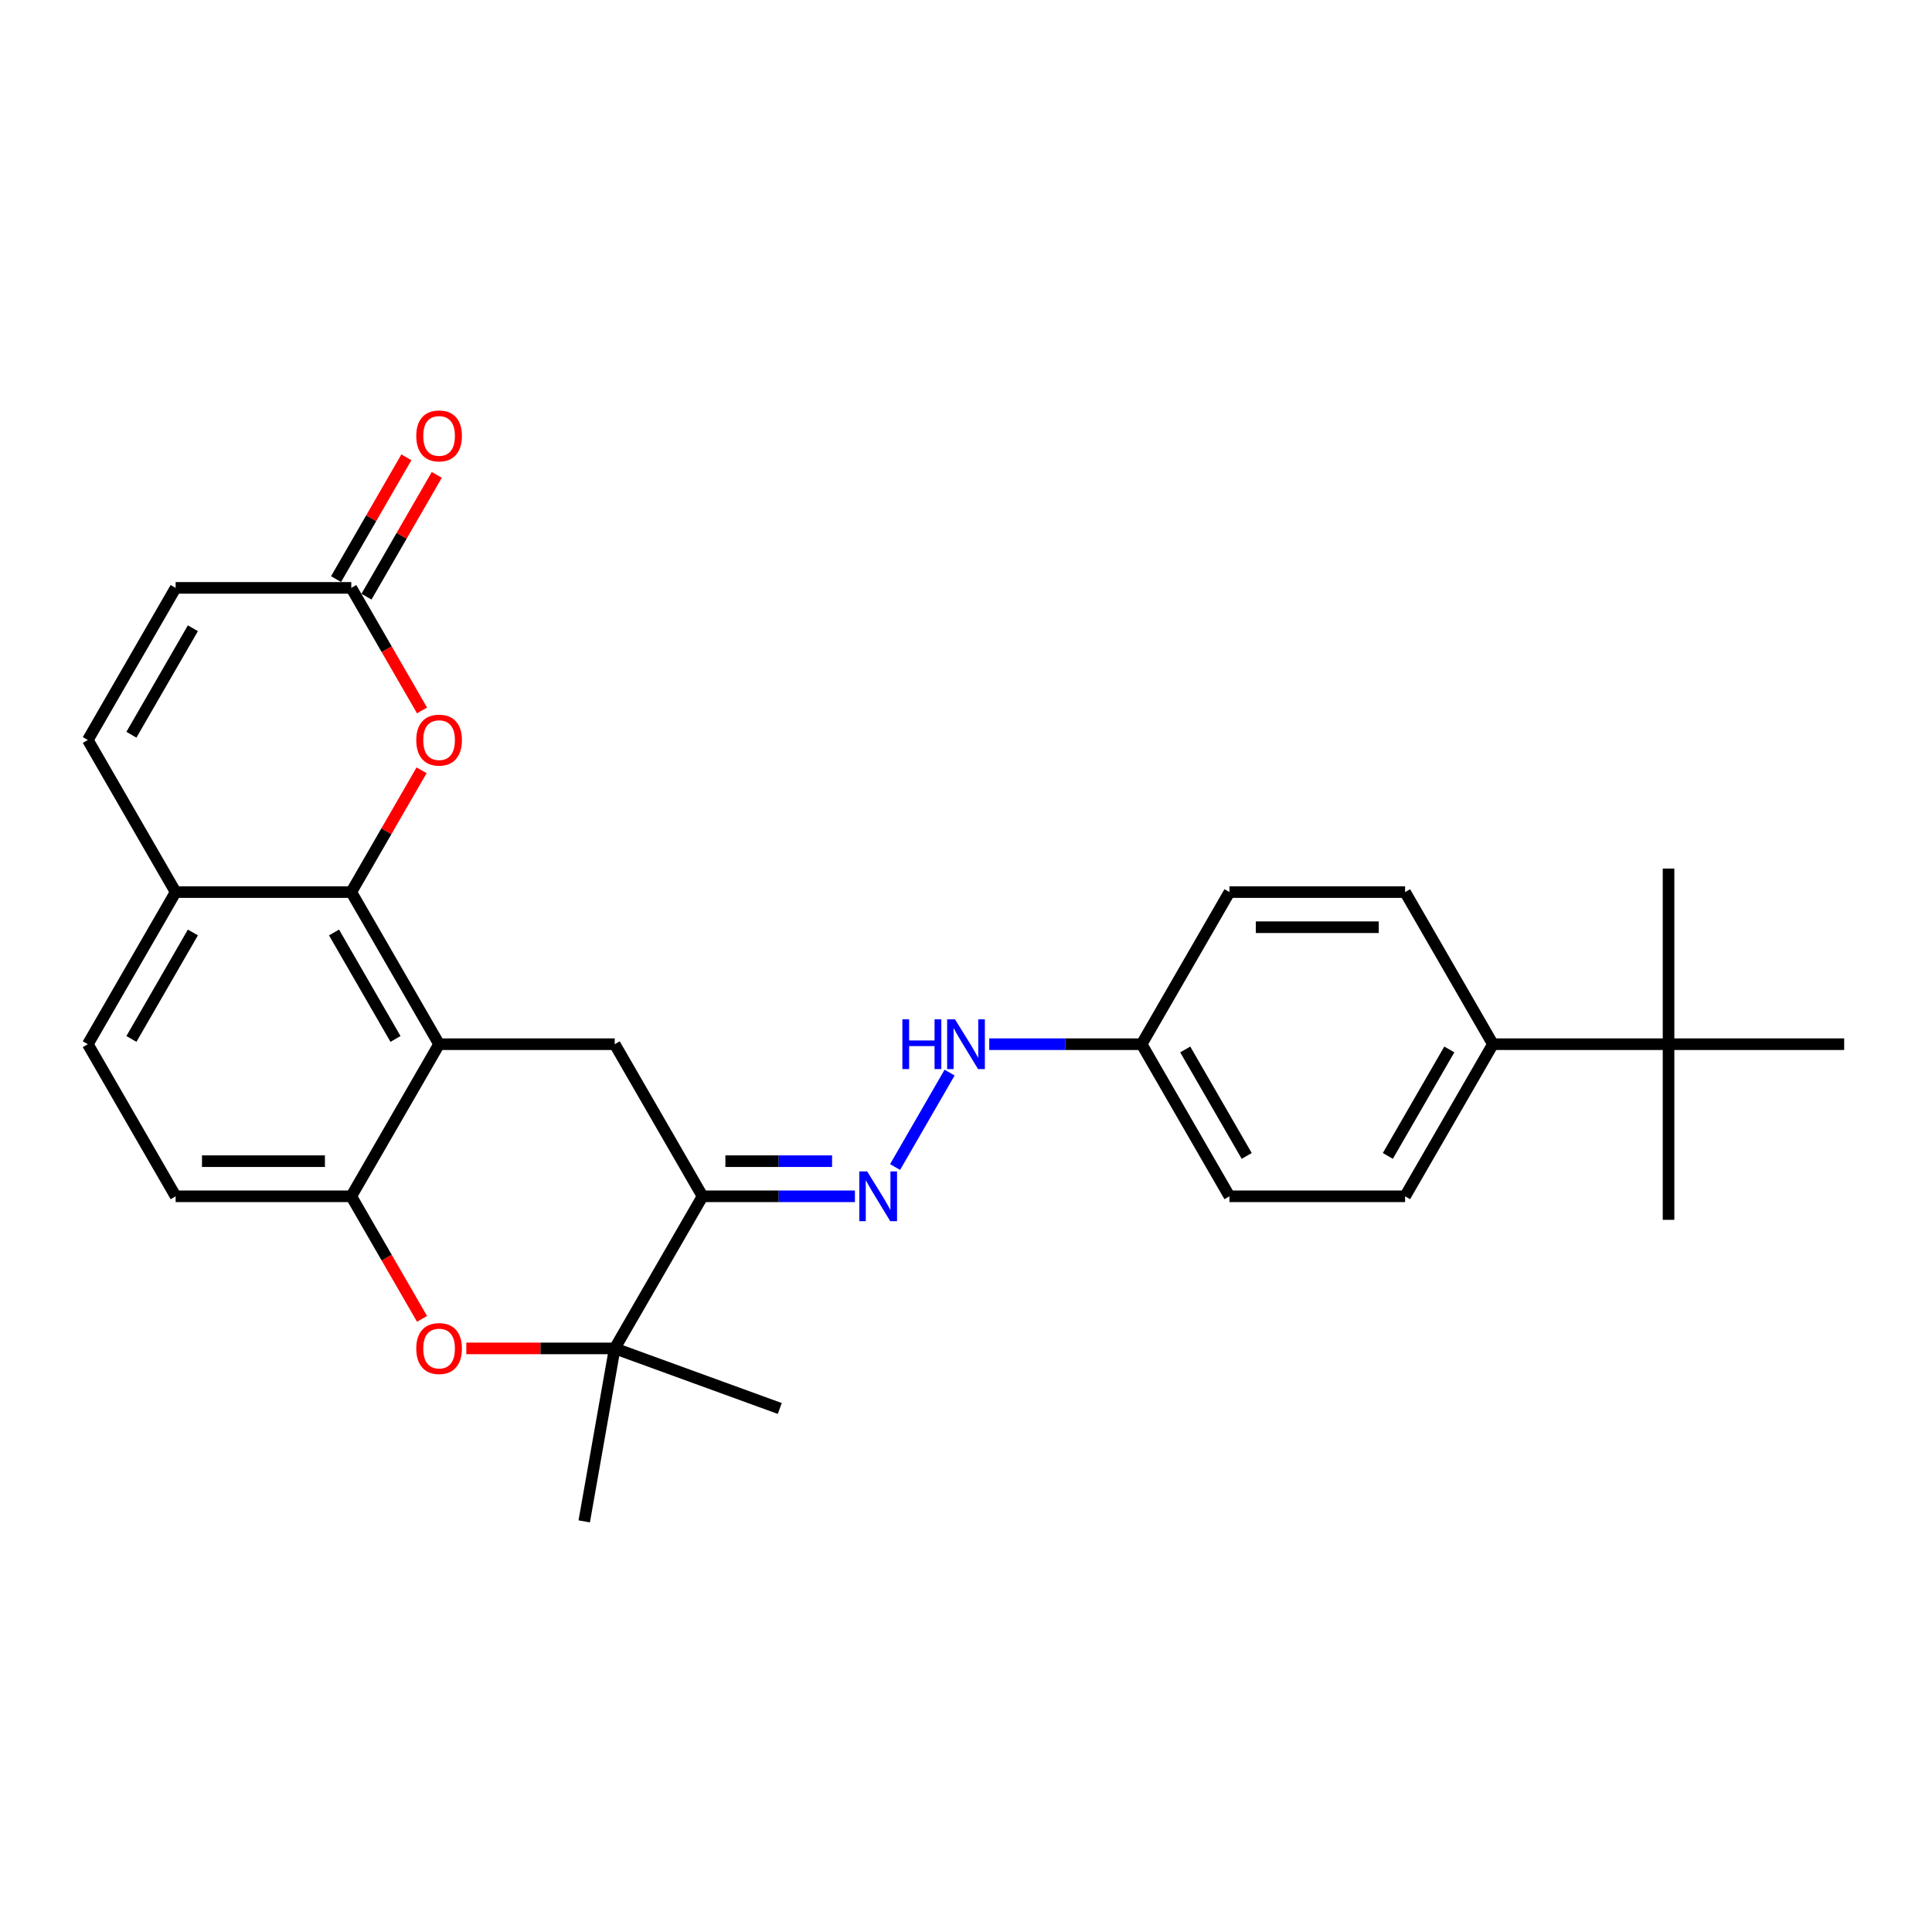 <?xml version='1.0' encoding='iso-8859-1'?>
<svg version='1.1' baseProfile='full'
              xmlns='http://www.w3.org/2000/svg'
                      xmlns:rdkit='http://www.rdkit.org/xml'
                      xmlns:xlink='http://www.w3.org/1999/xlink'
                  xml:space='preserve'
width='1000px' height='1000px' viewBox='0 0 1000 1000'>
<!-- END OF HEADER -->
<rect style='opacity:1.0;fill:#FFFFFF;stroke:none' width='1000' height='1000' x='0' y='0'> </rect>
<path class='bond-0' d='M 227.273,540.475 L 181.818,461.745' style='fill:none;fill-rule:evenodd;stroke:#000000;stroke-width:6px;stroke-linecap:butt;stroke-linejoin:miter;stroke-opacity:1' />
<path class='bond-0' d='M 204.709,537.756 L 172.89,482.645' style='fill:none;fill-rule:evenodd;stroke:#000000;stroke-width:6px;stroke-linecap:butt;stroke-linejoin:miter;stroke-opacity:1' />
<path class='bond-3' d='M 227.273,540.475 L 181.818,619.204' style='fill:none;fill-rule:evenodd;stroke:#000000;stroke-width:6px;stroke-linecap:butt;stroke-linejoin:miter;stroke-opacity:1' />
<path class='bond-5' d='M 227.273,540.475 L 318.182,540.475' style='fill:none;fill-rule:evenodd;stroke:#000000;stroke-width:6px;stroke-linecap:butt;stroke-linejoin:miter;stroke-opacity:1' />
<path class='bond-6' d='M 181.818,461.745 L 200.016,430.226' style='fill:none;fill-rule:evenodd;stroke:#000000;stroke-width:6px;stroke-linecap:butt;stroke-linejoin:miter;stroke-opacity:1' />
<path class='bond-6' d='M 200.016,430.226 L 218.214,398.706' style='fill:none;fill-rule:evenodd;stroke:#FF0000;stroke-width:6px;stroke-linecap:butt;stroke-linejoin:miter;stroke-opacity:1' />
<path class='bond-10' d='M 181.818,461.745 L 90.909,461.745' style='fill:none;fill-rule:evenodd;stroke:#000000;stroke-width:6px;stroke-linecap:butt;stroke-linejoin:miter;stroke-opacity:1' />
<path class='bond-1' d='M 363.636,619.204 L 318.182,540.475' style='fill:none;fill-rule:evenodd;stroke:#000000;stroke-width:6px;stroke-linecap:butt;stroke-linejoin:miter;stroke-opacity:1' />
<path class='bond-4' d='M 363.636,619.204 L 318.182,697.934' style='fill:none;fill-rule:evenodd;stroke:#000000;stroke-width:6px;stroke-linecap:butt;stroke-linejoin:miter;stroke-opacity:1' />
<path class='bond-7' d='M 363.636,619.204 L 403.073,619.204' style='fill:none;fill-rule:evenodd;stroke:#000000;stroke-width:6px;stroke-linecap:butt;stroke-linejoin:miter;stroke-opacity:1' />
<path class='bond-7' d='M 403.073,619.204 L 442.509,619.204' style='fill:none;fill-rule:evenodd;stroke:#0000FF;stroke-width:6px;stroke-linecap:butt;stroke-linejoin:miter;stroke-opacity:1' />
<path class='bond-7' d='M 375.467,601.022 L 403.073,601.022' style='fill:none;fill-rule:evenodd;stroke:#000000;stroke-width:6px;stroke-linecap:butt;stroke-linejoin:miter;stroke-opacity:1' />
<path class='bond-7' d='M 403.073,601.022 L 430.678,601.022' style='fill:none;fill-rule:evenodd;stroke:#0000FF;stroke-width:6px;stroke-linecap:butt;stroke-linejoin:miter;stroke-opacity:1' />
<path class='bond-2' d='M 218.445,682.643 L 200.131,650.924' style='fill:none;fill-rule:evenodd;stroke:#FF0000;stroke-width:6px;stroke-linecap:butt;stroke-linejoin:miter;stroke-opacity:1' />
<path class='bond-2' d='M 200.131,650.924 L 181.818,619.204' style='fill:none;fill-rule:evenodd;stroke:#000000;stroke-width:6px;stroke-linecap:butt;stroke-linejoin:miter;stroke-opacity:1' />
<path class='bond-28' d='M 241.364,697.934 L 279.773,697.934' style='fill:none;fill-rule:evenodd;stroke:#FF0000;stroke-width:6px;stroke-linecap:butt;stroke-linejoin:miter;stroke-opacity:1' />
<path class='bond-28' d='M 279.773,697.934 L 318.182,697.934' style='fill:none;fill-rule:evenodd;stroke:#000000;stroke-width:6px;stroke-linecap:butt;stroke-linejoin:miter;stroke-opacity:1' />
<path class='bond-15' d='M 181.818,619.204 L 90.909,619.204' style='fill:none;fill-rule:evenodd;stroke:#000000;stroke-width:6px;stroke-linecap:butt;stroke-linejoin:miter;stroke-opacity:1' />
<path class='bond-15' d='M 168.182,601.022 L 104.545,601.022' style='fill:none;fill-rule:evenodd;stroke:#000000;stroke-width:6px;stroke-linecap:butt;stroke-linejoin:miter;stroke-opacity:1' />
<path class='bond-23' d='M 318.182,697.934 L 403.608,729.027' style='fill:none;fill-rule:evenodd;stroke:#000000;stroke-width:6px;stroke-linecap:butt;stroke-linejoin:miter;stroke-opacity:1' />
<path class='bond-24' d='M 318.182,697.934 L 302.396,787.462' style='fill:none;fill-rule:evenodd;stroke:#000000;stroke-width:6px;stroke-linecap:butt;stroke-linejoin:miter;stroke-opacity:1' />
<path class='bond-8' d='M 218.445,367.725 L 200.131,336.005' style='fill:none;fill-rule:evenodd;stroke:#FF0000;stroke-width:6px;stroke-linecap:butt;stroke-linejoin:miter;stroke-opacity:1' />
<path class='bond-8' d='M 200.131,336.005 L 181.818,304.286' style='fill:none;fill-rule:evenodd;stroke:#000000;stroke-width:6px;stroke-linecap:butt;stroke-linejoin:miter;stroke-opacity:1' />
<path class='bond-12' d='M 463.29,604.059 L 491.508,555.183' style='fill:none;fill-rule:evenodd;stroke:#0000FF;stroke-width:6px;stroke-linecap:butt;stroke-linejoin:miter;stroke-opacity:1' />
<path class='bond-16' d='M 189.691,308.831 L 207.889,277.312' style='fill:none;fill-rule:evenodd;stroke:#000000;stroke-width:6px;stroke-linecap:butt;stroke-linejoin:miter;stroke-opacity:1' />
<path class='bond-16' d='M 207.889,277.312 L 226.087,245.793' style='fill:none;fill-rule:evenodd;stroke:#FF0000;stroke-width:6px;stroke-linecap:butt;stroke-linejoin:miter;stroke-opacity:1' />
<path class='bond-16' d='M 173.945,299.74 L 192.143,268.221' style='fill:none;fill-rule:evenodd;stroke:#000000;stroke-width:6px;stroke-linecap:butt;stroke-linejoin:miter;stroke-opacity:1' />
<path class='bond-16' d='M 192.143,268.221 L 210.341,236.702' style='fill:none;fill-rule:evenodd;stroke:#FF0000;stroke-width:6px;stroke-linecap:butt;stroke-linejoin:miter;stroke-opacity:1' />
<path class='bond-30' d='M 181.818,304.286 L 90.909,304.286' style='fill:none;fill-rule:evenodd;stroke:#000000;stroke-width:6px;stroke-linecap:butt;stroke-linejoin:miter;stroke-opacity:1' />
<path class='bond-9' d='M 45.455,383.016 L 90.909,461.745' style='fill:none;fill-rule:evenodd;stroke:#000000;stroke-width:6px;stroke-linecap:butt;stroke-linejoin:miter;stroke-opacity:1' />
<path class='bond-11' d='M 45.455,383.016 L 90.909,304.286' style='fill:none;fill-rule:evenodd;stroke:#000000;stroke-width:6px;stroke-linecap:butt;stroke-linejoin:miter;stroke-opacity:1' />
<path class='bond-11' d='M 68.019,380.297 L 99.837,325.186' style='fill:none;fill-rule:evenodd;stroke:#000000;stroke-width:6px;stroke-linecap:butt;stroke-linejoin:miter;stroke-opacity:1' />
<path class='bond-29' d='M 90.909,461.745 L 45.455,540.475' style='fill:none;fill-rule:evenodd;stroke:#000000;stroke-width:6px;stroke-linecap:butt;stroke-linejoin:miter;stroke-opacity:1' />
<path class='bond-29' d='M 99.837,482.645 L 68.019,537.756' style='fill:none;fill-rule:evenodd;stroke:#000000;stroke-width:6px;stroke-linecap:butt;stroke-linejoin:miter;stroke-opacity:1' />
<path class='bond-20' d='M 512.036,540.475 L 551.473,540.475' style='fill:none;fill-rule:evenodd;stroke:#0000FF;stroke-width:6px;stroke-linecap:butt;stroke-linejoin:miter;stroke-opacity:1' />
<path class='bond-20' d='M 551.473,540.475 L 590.909,540.475' style='fill:none;fill-rule:evenodd;stroke:#000000;stroke-width:6px;stroke-linecap:butt;stroke-linejoin:miter;stroke-opacity:1' />
<path class='bond-13' d='M 863.636,540.475 L 772.727,540.475' style='fill:none;fill-rule:evenodd;stroke:#000000;stroke-width:6px;stroke-linecap:butt;stroke-linejoin:miter;stroke-opacity:1' />
<path class='bond-25' d='M 863.636,540.475 L 863.636,631.384' style='fill:none;fill-rule:evenodd;stroke:#000000;stroke-width:6px;stroke-linecap:butt;stroke-linejoin:miter;stroke-opacity:1' />
<path class='bond-26' d='M 863.636,540.475 L 863.636,449.566' style='fill:none;fill-rule:evenodd;stroke:#000000;stroke-width:6px;stroke-linecap:butt;stroke-linejoin:miter;stroke-opacity:1' />
<path class='bond-27' d='M 863.636,540.475 L 954.545,540.475' style='fill:none;fill-rule:evenodd;stroke:#000000;stroke-width:6px;stroke-linecap:butt;stroke-linejoin:miter;stroke-opacity:1' />
<path class='bond-14' d='M 772.727,540.475 L 727.273,619.204' style='fill:none;fill-rule:evenodd;stroke:#000000;stroke-width:6px;stroke-linecap:butt;stroke-linejoin:miter;stroke-opacity:1' />
<path class='bond-14' d='M 750.163,543.193 L 718.345,598.304' style='fill:none;fill-rule:evenodd;stroke:#000000;stroke-width:6px;stroke-linecap:butt;stroke-linejoin:miter;stroke-opacity:1' />
<path class='bond-31' d='M 772.727,540.475 L 727.273,461.745' style='fill:none;fill-rule:evenodd;stroke:#000000;stroke-width:6px;stroke-linecap:butt;stroke-linejoin:miter;stroke-opacity:1' />
<path class='bond-17' d='M 90.909,619.204 L 45.455,540.475' style='fill:none;fill-rule:evenodd;stroke:#000000;stroke-width:6px;stroke-linecap:butt;stroke-linejoin:miter;stroke-opacity:1' />
<path class='bond-18' d='M 727.273,619.204 L 636.364,619.204' style='fill:none;fill-rule:evenodd;stroke:#000000;stroke-width:6px;stroke-linecap:butt;stroke-linejoin:miter;stroke-opacity:1' />
<path class='bond-19' d='M 727.273,461.745 L 636.364,461.745' style='fill:none;fill-rule:evenodd;stroke:#000000;stroke-width:6px;stroke-linecap:butt;stroke-linejoin:miter;stroke-opacity:1' />
<path class='bond-19' d='M 713.636,479.927 L 650,479.927' style='fill:none;fill-rule:evenodd;stroke:#000000;stroke-width:6px;stroke-linecap:butt;stroke-linejoin:miter;stroke-opacity:1' />
<path class='bond-21' d='M 590.909,540.475 L 636.364,461.745' style='fill:none;fill-rule:evenodd;stroke:#000000;stroke-width:6px;stroke-linecap:butt;stroke-linejoin:miter;stroke-opacity:1' />
<path class='bond-22' d='M 590.909,540.475 L 636.364,619.204' style='fill:none;fill-rule:evenodd;stroke:#000000;stroke-width:6px;stroke-linecap:butt;stroke-linejoin:miter;stroke-opacity:1' />
<path class='bond-22' d='M 613.473,543.193 L 645.291,598.304' style='fill:none;fill-rule:evenodd;stroke:#000000;stroke-width:6px;stroke-linecap:butt;stroke-linejoin:miter;stroke-opacity:1' />
<path  class='atom-3' d='M 215.455 698.007
Q 215.455 691.825, 218.509 688.37
Q 221.564 684.916, 227.273 684.916
Q 232.982 684.916, 236.036 688.37
Q 239.091 691.825, 239.091 698.007
Q 239.091 704.261, 236 707.825
Q 232.909 711.352, 227.273 711.352
Q 221.6 711.352, 218.509 707.825
Q 215.455 704.297, 215.455 698.007
M 227.273 708.443
Q 231.2 708.443, 233.309 705.825
Q 235.455 703.17, 235.455 698.007
Q 235.455 692.952, 233.309 690.407
Q 231.2 687.825, 227.273 687.825
Q 223.345 687.825, 221.2 690.37
Q 219.091 692.916, 219.091 698.007
Q 219.091 703.207, 221.2 705.825
Q 223.345 708.443, 227.273 708.443
' fill='#FF0000'/>
<path  class='atom-7' d='M 215.455 383.088
Q 215.455 376.906, 218.509 373.452
Q 221.564 369.997, 227.273 369.997
Q 232.982 369.997, 236.036 373.452
Q 239.091 376.906, 239.091 383.088
Q 239.091 389.343, 236 392.906
Q 232.909 396.434, 227.273 396.434
Q 221.6 396.434, 218.509 392.906
Q 215.455 389.379, 215.455 383.088
M 227.273 393.525
Q 231.2 393.525, 233.309 390.906
Q 235.455 388.252, 235.455 383.088
Q 235.455 378.034, 233.309 375.488
Q 231.2 372.906, 227.273 372.906
Q 223.345 372.906, 221.2 375.452
Q 219.091 377.997, 219.091 383.088
Q 219.091 388.288, 221.2 390.906
Q 223.345 393.525, 227.273 393.525
' fill='#FF0000'/>
<path  class='atom-8' d='M 448.855 606.332
L 457.291 619.968
Q 458.127 621.313, 459.473 623.75
Q 460.818 626.186, 460.891 626.332
L 460.891 606.332
L 464.309 606.332
L 464.309 632.077
L 460.782 632.077
L 451.727 617.168
Q 450.673 615.422, 449.545 613.422
Q 448.455 611.422, 448.127 610.804
L 448.127 632.077
L 444.782 632.077
L 444.782 606.332
L 448.855 606.332
' fill='#0000FF'/>
<path  class='atom-13' d='M 467.073 527.602
L 470.564 527.602
L 470.564 538.547
L 483.727 538.547
L 483.727 527.602
L 487.218 527.602
L 487.218 553.347
L 483.727 553.347
L 483.727 541.457
L 470.564 541.457
L 470.564 553.347
L 467.073 553.347
L 467.073 527.602
' fill='#0000FF'/>
<path  class='atom-13' d='M 494.309 527.602
L 502.745 541.238
Q 503.582 542.584, 504.927 545.02
Q 506.273 547.457, 506.345 547.602
L 506.345 527.602
L 509.764 527.602
L 509.764 553.347
L 506.236 553.347
L 497.182 538.438
Q 496.127 536.693, 495 534.693
Q 493.909 532.693, 493.582 532.075
L 493.582 553.347
L 490.236 553.347
L 490.236 527.602
L 494.309 527.602
' fill='#0000FF'/>
<path  class='atom-17' d='M 215.455 225.629
Q 215.455 219.447, 218.509 215.993
Q 221.564 212.538, 227.273 212.538
Q 232.982 212.538, 236.036 215.993
Q 239.091 219.447, 239.091 225.629
Q 239.091 231.884, 236 235.447
Q 232.909 238.975, 227.273 238.975
Q 221.6 238.975, 218.509 235.447
Q 215.455 231.92, 215.455 225.629
M 227.273 236.065
Q 231.2 236.065, 233.309 233.447
Q 235.455 230.793, 235.455 225.629
Q 235.455 220.575, 233.309 218.029
Q 231.2 215.447, 227.273 215.447
Q 223.345 215.447, 221.2 217.993
Q 219.091 220.538, 219.091 225.629
Q 219.091 230.829, 221.2 233.447
Q 223.345 236.065, 227.273 236.065
' fill='#FF0000'/>
</svg>
